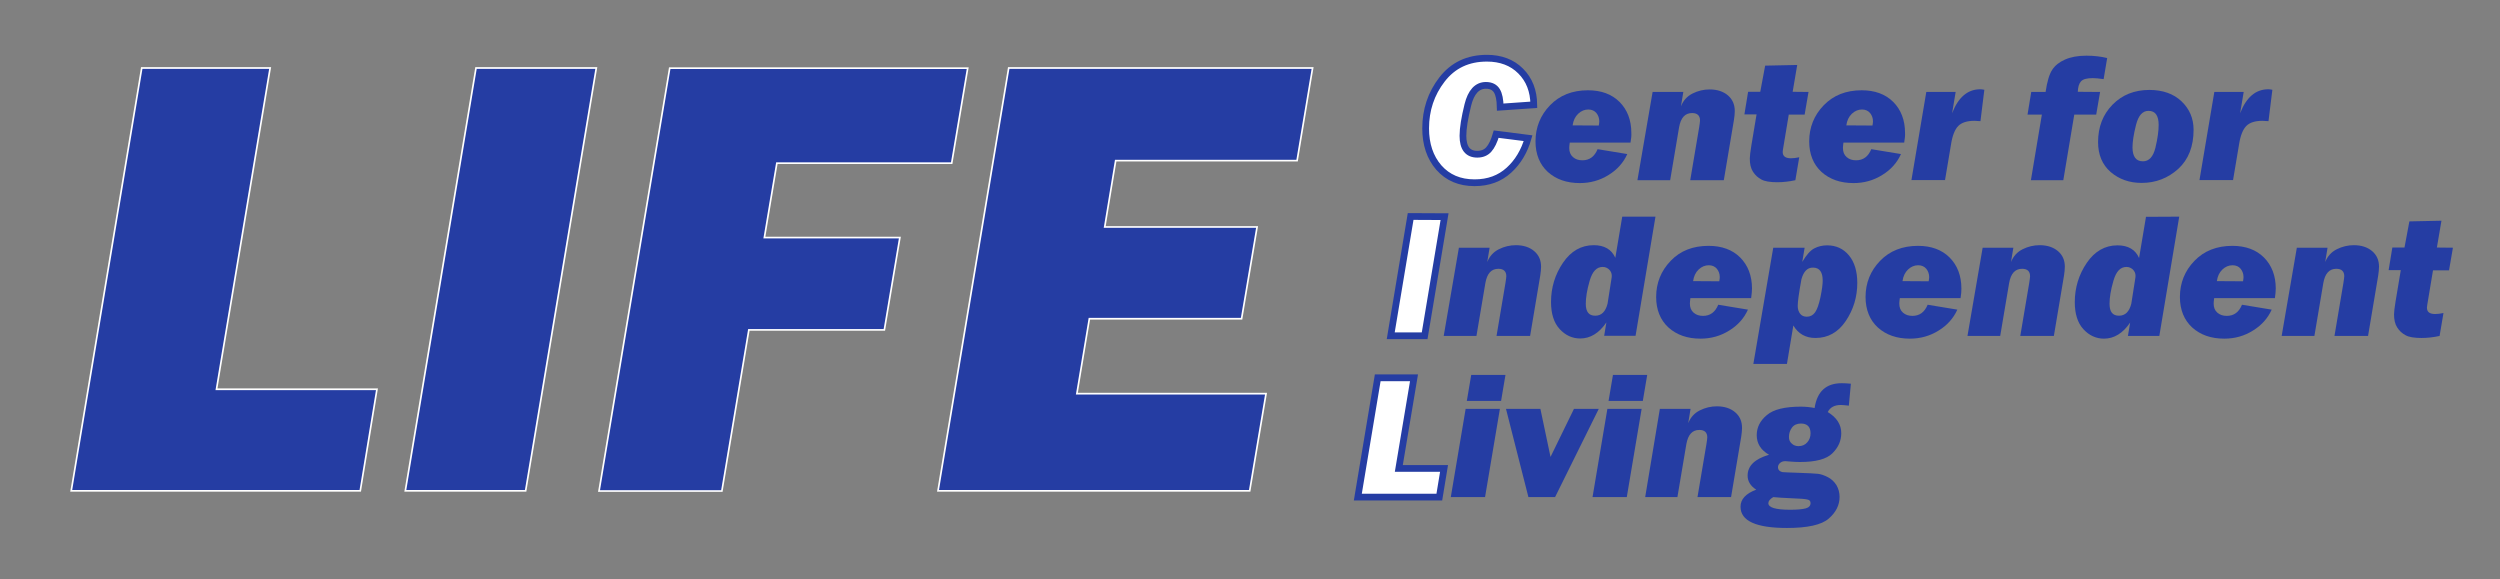 <?xml version="1.0" encoding="utf-8"?>
<!-- Generator: Adobe Illustrator 26.3.1, SVG Export Plug-In . SVG Version: 6.00 Build 0)  -->
<svg version="1.1" id="Layer_1" xmlns="http://www.w3.org/2000/svg" xmlns:xlink="http://www.w3.org/1999/xlink" x="0px" y="0px"
	 viewBox="0 0 1481.6 343.2" style="enable-background:new 0 0 1481.6 343.2;" xml:space="preserve">
<rect x="0" y="0" width="1481.6" height="343.2" fill="#808080" stroke="none"/>
<style type="text/css">
	.st0{fill:#253DA3;stroke:#FFFFFF;stroke-miterlimit:10;}
	.st1{fill:#FFFFFF;stroke:#253DA3;stroke-width:4;stroke-miterlimit:10;}
	.st2{fill:#253DA3;}
</style>
<g>
	<path class="st0" d="M223.4,230.7l-9.9,60.2H42.2L84,40.3h76.1l-31.8,190.4H223.4z"/>
	<path class="st0" d="M353.4,40.3l-41.9,250.6h-71.3l41.9-250.6H353.4z"/>
	<path class="st0" d="M533.3,140.8l-9.2,54.7h-80.3l-16,95.5H355l41.9-250.6h176.6L564,96.7H460.4l-7.4,44.1H533.3z"/>
	<path class="st0" d="M750.3,233.3l-9.7,57.6H555.9l41.9-250.6h180.1l-9.2,54.9H661.2l-6.5,39.3H745l-9.2,54.4h-90.2l-7.4,44.4
		L750.3,233.3L750.3,233.3z"/>
</g>
<path class="st1" d="M886.7,79.5l18.9,2.4c-2.2,7.7-6,14.1-11.4,19c-5.4,4.9-12.1,7.4-20.3,7.4c-8.9,0-15.9-3-21.2-9
	c-5.2-6-7.8-13.8-7.8-23.2c0-10.9,3.2-20.6,9.7-29c6.5-8.4,15.3-12.6,26.6-12.6c8.2,0,14.9,2.5,20,7.6s7.7,11.7,7.8,20l-19.9,1.4
	c-0.1-4.4-0.7-7.6-2-9.7c-1.3-2.1-3.4-3.2-6.5-3.2c-5.2,0-8.8,3.9-10.7,11.6S867,76,867,80.5c0,7.2,2.8,10.9,8.5,10.9
	c2.8,0,5.1-0.9,6.8-2.8C884,86.7,885.5,83.7,886.7,79.5z"/>
<path class="st2" d="M966.3,84.5h-36c-0.2,1.4-0.3,2.5-0.3,3.2c0,2.3,0.7,4.1,2.2,5.4s3.3,1.9,5.6,1.9c4.2,0,7.2-2.2,9-6.6l17.6,2.9
	c-2.3,5.1-6,9.3-11.1,12.4c-5.1,3.2-10.8,4.8-17,4.8c-7.8,0-14.1-2.2-19-6.6c-4.8-4.4-7.3-10.5-7.3-18.1c0-8.3,2.9-15.5,8.6-21.4
	s13.2-8.9,22.5-8.9c7.8,0,14.1,2.3,18.7,6.9s7,10.8,7,18.4C966.9,80.3,966.7,82.2,966.3,84.5z M947.5,74.4c0.2-1.1,0.3-1.9,0.3-2.5
	c0-1.9-0.6-3.5-1.7-4.9c-1.2-1.4-2.8-2.1-4.8-2.1c-2.2,0-4.2,0.8-6,2.5c-1.8,1.7-2.9,4-3.3,6.9L947.5,74.4L947.5,74.4z"/>
<path class="st2" d="M979.4,54.5h18.2l-1.4,8.5c1.4-3.5,3.7-6,6.9-7.6c3.2-1.6,6.6-2.4,10.1-2.4c4.4,0,8.1,1.2,10.8,3.5
	s4.1,5.4,4.1,9.3c0,1.5-0.2,3.3-0.5,5.3l-6,35.7h-19.9l5.3-31.4c0.3-2,0.5-3.3,0.5-4c0-2.9-1.6-4.4-4.7-4.4c-4.2,0-6.7,2.8-7.7,8.4
	l-5.3,31.4h-19.4L979.4,54.5z"/>
<path class="st2" d="M1071.8,54.5l-2.3,13.4h-9.4l-3.1,18.6c-0.3,1.8-0.5,3-0.5,3.5c0,2.6,1.6,3.8,4.9,3.8c1.4,0,3.1-0.2,4.9-0.6
	l-2.3,13.6c-3.7,0.8-7.3,1.2-10.7,1.2c-4.2,0-7.4-0.5-9.4-1.6c-2.1-1.1-3.7-2.6-5-4.6s-1.9-4.6-1.9-7.8c0-1.4,0.3-3.9,0.9-7.6
	l3.1-18.6h-7.2l2.2-13.4h7.2l2.9-15.5l19-0.4l-2.7,15.9L1071.8,54.5L1071.8,54.5z"/>
<path class="st2" d="M1128.5,84.5h-36c-0.2,1.4-0.3,2.5-0.3,3.2c0,2.3,0.7,4.1,2.2,5.4s3.3,1.9,5.6,1.9c4.2,0,7.2-2.2,9-6.6
	l17.6,2.9c-2.3,5.1-6,9.3-11.1,12.4c-5.1,3.2-10.8,4.8-17,4.8c-7.8,0-14.1-2.2-19-6.6c-4.8-4.4-7.3-10.5-7.3-18.1
	c0-8.3,2.9-15.5,8.6-21.4s13.2-8.9,22.5-8.9c7.8,0,14.1,2.3,18.7,6.9s7,10.8,7,18.4C1129.1,80.3,1128.9,82.2,1128.5,84.5z
	 M1109.7,74.4c0.2-1.1,0.3-1.9,0.3-2.5c0-1.9-0.6-3.5-1.7-4.9c-1.2-1.4-2.8-2.1-4.8-2.1c-2.2,0-4.2,0.8-6,2.5
	c-1.8,1.7-2.9,4-3.3,6.9L1109.7,74.4L1109.7,74.4z"/>
<path class="st2" d="M1141.6,54.5h17.4l-2.1,12.6c3.6-9.4,9.2-14.2,16.7-14.2c0.6,0,1.4,0.1,2.4,0.3l-2.3,18.6
	c-1.8-0.1-3-0.2-3.6-0.2c-4.3,0-7.5,1-9.5,3s-3.5,5.6-4.3,10.7l-3.6,21.4h-19.9L1141.6,54.5z"/>
<path class="st2" d="M1244.6,54.5l-2.3,13.4h-13l-6.5,38.9h-19.2l6.5-38.9h-8.5l2.2-13.4h8.5c0.9-6.1,2.2-10.5,3.9-13.1
	c1.7-2.6,4.2-4.6,7.6-6.1s7.6-2.3,12.7-2.3c4.5,0,8.6,0.5,12.3,1.4l-2.1,12.5c-2.7-0.4-4.8-0.6-6.4-0.6c-3.5,0-5.8,0.6-7,1.9
	c-1.2,1.3-1.8,3.4-1.9,6.2L1244.6,54.5L1244.6,54.5z"/>
<path class="st2" d="M1269.2,108.4c-7.3,0-13.4-2.2-18.4-6.5c-4.9-4.3-7.4-10.2-7.4-17.7c0-9,2.9-16.4,8.6-22.2s13-8.7,21.8-8.7
	c8,0,14.4,2.3,19.1,6.8s7.1,10.1,7.1,16.8c0,9.9-3,17.6-9.1,23.2C1284.8,105.6,1277.6,108.4,1269.2,108.4z M1270,95.6
	c3.6,0,6.1-2.7,7.4-8.1c1.3-5.4,1.9-9.9,1.9-13.5c0-5.5-2-8.3-6-8.3c-3.6,0-6,2.8-7.4,8.3s-2.1,10-2.1,13.5
	C1263.9,92.9,1265.9,95.6,1270,95.6z"/>
<path class="st2" d="M1312.3,54.5h17.4l-2.1,12.6c3.6-9.4,9.2-14.2,16.7-14.2c0.6,0,1.4,0.1,2.4,0.3l-2.3,18.6
	c-1.8-0.1-3-0.2-3.6-0.2c-4.3,0-7.5,1-9.5,3s-3.5,5.6-4.3,10.7l-3.6,21.4h-19.9L1312.3,54.5z"/>
<path class="st1" d="M856.1,128.4L844.3,199h-20.1l11.8-70.7L856.1,128.4L856.1,128.4z"/>
<path class="st2" d="M864.6,146.8h18.2l-1.4,8.5c1.4-3.5,3.7-6,6.9-7.6c3.2-1.6,6.6-2.4,10.1-2.4c4.4,0,8.1,1.2,10.8,3.5
	c2.8,2.4,4.1,5.4,4.1,9.3c0,1.5-0.2,3.3-0.5,5.3l-6,35.7h-19.9l5.3-31.4c0.3-2,0.5-3.3,0.5-4c0-2.9-1.6-4.4-4.7-4.4
	c-4.2,0-6.7,2.8-7.7,8.4l-5.3,31.4h-19.4L864.6,146.8z"/>
<path class="st2" d="M981.1,128.4L969.3,199h-18.6l1.3-7.9c-4.3,6.3-9.5,9.5-15.5,9.5c-4.7,0-8.8-1.9-12.2-5.6
	c-3.4-3.7-5.1-9.1-5.1-16c0-8.6,2.4-16.4,7.1-23.3c4.7-6.9,10.8-10.4,18.2-10.4c6.3,0,10.6,2.5,12.8,7.5l4.1-24.4L981.1,128.4
	L981.1,128.4z M955,165.3c0.1-0.5,0.2-1.1,0.2-1.8c0-1.5-0.5-2.7-1.6-3.8c-1.1-1-2.3-1.5-3.8-1.5c-3.6,0-6.1,2.7-7.7,8.2
	c-1.6,5.5-2.3,10-2.3,13.6c0,4.8,1.8,7.1,5.6,7.1c3.7,0,6.1-2.4,7.3-7.1L955,165.3z"/>
<path class="st2" d="M1037.8,176.7h-36c-0.2,1.4-0.3,2.5-0.3,3.2c0,2.3,0.7,4.1,2.2,5.4s3.3,1.9,5.6,1.9c4.2,0,7.2-2.2,9-6.6
	l17.6,2.9c-2.3,5.1-6,9.3-11.1,12.4c-5.1,3.2-10.8,4.8-17,4.8c-7.8,0-14.1-2.2-19-6.6c-4.8-4.4-7.3-10.5-7.3-18.1
	c0-8.3,2.9-15.5,8.6-21.4c5.7-6,13.2-8.9,22.5-8.9c7.8,0,14.1,2.3,18.7,6.9s7,10.8,7,18.4C1038.3,172.5,1038.1,174.5,1037.8,176.7z
	 M1018.9,166.7c0.2-1.1,0.3-1.9,0.3-2.5c0-1.9-0.6-3.5-1.7-4.9c-1.2-1.4-2.8-2.1-4.8-2.1c-2.2,0-4.2,0.8-6,2.5
	c-1.8,1.7-2.9,4-3.3,6.9L1018.9,166.7L1018.9,166.7z"/>
<path class="st2" d="M1050.9,146.8h18.6l-1.4,8.4c2.4-4.1,4.8-6.8,7.1-8c2.3-1.2,4.9-1.8,7.6-1.8c5.4,0,9.7,2,13,6
	c3.3,4,4.9,9.5,4.9,16.3c0,8.3-2.3,15.8-6.8,22.5s-10.5,10.1-18,10.1c-5.8,0-10.2-2.5-13.1-7.4l-3.8,22.8h-19.9L1050.9,146.8z
	 M1067.6,165.5c-1.5,8.2-2.2,13.4-2.2,15.8c0,1.9,0.5,3.4,1.4,4.6s2.3,1.8,4,1.8c2,0,3.7-0.9,4.9-2.6s2.3-4.8,3.2-9.1
	c0.9-4.4,1.3-7.6,1.3-9.7c0-5.1-1.9-7.7-5.7-7.7C1071.2,158.5,1068.9,160.8,1067.6,165.5z"/>
<path class="st2" d="M1161.9,176.7h-36c-0.2,1.4-0.3,2.5-0.3,3.2c0,2.3,0.7,4.1,2.2,5.4s3.3,1.9,5.6,1.9c4.2,0,7.2-2.2,9-6.6
	l17.6,2.9c-2.3,5.1-6,9.3-11.1,12.4c-5.1,3.2-10.8,4.8-17,4.8c-7.8,0-14.1-2.2-19-6.6c-4.8-4.4-7.3-10.5-7.3-18.1
	c0-8.3,2.9-15.5,8.6-21.4s13.2-8.9,22.5-8.9c7.8,0,14.1,2.3,18.7,6.9s7,10.8,7,18.4C1162.4,172.5,1162.3,174.5,1161.9,176.7z
	 M1143,166.7c0.2-1.1,0.3-1.9,0.3-2.5c0-1.9-0.6-3.5-1.7-4.9c-1.2-1.4-2.8-2.1-4.8-2.1c-2.2,0-4.2,0.8-6,2.5c-1.8,1.7-2.9,4-3.3,6.9
	L1143,166.7L1143,166.7z"/>
<path class="st2" d="M1175,146.8h18.2l-1.4,8.5c1.4-3.5,3.7-6,6.9-7.6c3.2-1.6,6.6-2.4,10.1-2.4c4.4,0,8.1,1.2,10.8,3.5
	c2.8,2.4,4.1,5.4,4.1,9.3c0,1.5-0.2,3.3-0.5,5.3l-6,35.7h-19.9l5.3-31.4c0.3-2,0.5-3.3,0.5-4c0-2.9-1.6-4.4-4.7-4.4
	c-4.2,0-6.7,2.8-7.7,8.4l-5.3,31.4h-19.4L1175,146.8z"/>
<path class="st2" d="M1291.5,128.4l-11.8,70.7h-18.6l1.3-7.9c-4.3,6.3-9.5,9.5-15.5,9.5c-4.7,0-8.8-1.9-12.2-5.6
	c-3.4-3.7-5.1-9.1-5.1-16c0-8.6,2.4-16.4,7.1-23.3c4.7-6.9,10.8-10.4,18.2-10.4c6.3,0,10.6,2.5,12.8,7.5l4.1-24.4L1291.5,128.4
	L1291.5,128.4z M1265.4,165.3c0.1-0.5,0.2-1.1,0.2-1.8c0-1.5-0.5-2.7-1.6-3.8c-1.1-1-2.3-1.5-3.8-1.5c-3.6,0-6.1,2.7-7.7,8.2
	c-1.6,5.5-2.3,10-2.3,13.6c0,4.8,1.8,7.1,5.6,7.1c3.7,0,6.1-2.4,7.3-7.1L1265.4,165.3z"/>
<path class="st2" d="M1348.2,176.7h-36c-0.2,1.4-0.3,2.5-0.3,3.2c0,2.3,0.7,4.1,2.2,5.4s3.3,1.9,5.6,1.9c4.2,0,7.2-2.2,9-6.6
	l17.6,2.9c-2.3,5.1-6,9.3-11.1,12.4c-5.1,3.2-10.7,4.8-17,4.8c-7.8,0-14.1-2.2-19-6.6c-4.8-4.4-7.3-10.5-7.3-18.1
	c0-8.3,2.9-15.5,8.6-21.4s13.2-8.9,22.5-8.9c7.8,0,14.1,2.3,18.7,6.9s7,10.8,7,18.4C1348.7,172.5,1348.5,174.5,1348.2,176.7z
	 M1329.3,166.7c0.2-1.1,0.3-1.9,0.3-2.5c0-1.9-0.6-3.5-1.7-4.9s-2.8-2.1-4.8-2.1c-2.2,0-4.2,0.8-6,2.5c-1.8,1.7-2.9,4-3.3,6.9
	L1329.3,166.7L1329.3,166.7z"/>
<path class="st2" d="M1361.2,146.8h18.2l-1.4,8.5c1.4-3.5,3.7-6,6.9-7.6c3.2-1.6,6.6-2.4,10.1-2.4c4.4,0,8.1,1.2,10.8,3.5
	c2.8,2.4,4.1,5.4,4.1,9.3c0,1.5-0.2,3.3-0.5,5.3l-6,35.7h-19.9l5.3-31.4c0.3-2,0.5-3.3,0.5-4c0-2.9-1.6-4.4-4.7-4.4
	c-4.2,0-6.7,2.8-7.7,8.4l-5.3,31.4h-19.4L1361.2,146.8z"/>
<path class="st2" d="M1453.7,146.8l-2.3,13.4h-9.5l-3.1,18.6c-0.3,1.8-0.5,3-0.5,3.5c0,2.6,1.6,3.8,4.9,3.8c1.4,0,3.1-0.2,4.9-0.6
	l-2.3,13.6c-3.7,0.8-7.3,1.2-10.7,1.2c-4.2,0-7.4-0.5-9.4-1.6c-2.1-1.1-3.7-2.6-5-4.6s-1.9-4.6-1.9-7.8c0-1.4,0.3-3.9,0.9-7.6
	l3.1-18.6h-7.2l2.2-13.4h7.2l2.9-15.5l19-0.4l-2.7,15.9L1453.7,146.8L1453.7,146.8z"/>
<path class="st1" d="M855.8,277.6l-2.8,17h-48.3l11.8-70.7h21.5l-9,53.7H855.8z"/>
<path class="st2" d="M888.9,242.3l-8.8,52.3h-20.3l8.8-52.3H888.9z M892.2,222.2l-2.6,15.4h-20.3l2.6-15.4H892.2z"/>
<path class="st2" d="M947.5,242.3l-25.9,52.3h-15.8l-13.3-52.3h20.4l6,28.5l13.9-28.5H947.5z"/>
<path class="st2" d="M972.9,242.3l-8.8,52.3h-20.3l8.8-52.3H972.9z M976.2,222.2l-2.6,15.4h-20.3l2.6-15.4H976.2z"/>
<path class="st2" d="M983.7,242.3h18.2l-1.4,8.5c1.4-3.5,3.7-6,6.9-7.6c3.2-1.6,6.6-2.4,10.1-2.4c4.4,0,8.1,1.2,10.8,3.5
	c2.8,2.4,4.1,5.4,4.1,9.3c0,1.5-0.2,3.3-0.5,5.3l-6,35.7h-19.9l5.3-31.4c0.3-2,0.5-3.3,0.5-4c0-2.9-1.6-4.4-4.7-4.4
	c-4.2,0-6.7,2.8-7.7,8.4l-5.3,31.4H975L983.7,242.3z"/>
<path class="st2" d="M1096.9,227.4l-1.2,13c-2.1-0.2-3.6-0.4-4.7-0.4c-3.8,0-6.4,1.4-7.8,4.2c5.3,3.2,8,7.4,8,12.5
	c0,4.5-1.7,8.4-5.2,11.9c-3.5,3.5-9.9,5.2-19.2,5.2c-2,0-3.6-0.1-4.9-0.2c-1.9-0.2-3.2-0.3-3.9-0.3c-1.3,0-2.3,0.4-3.1,1.1
	s-1.2,1.6-1.2,2.5c0,0.8,0.3,1.5,0.8,2c0.6,0.5,1.2,0.8,1.9,0.9c0.7,0.1,3.8,0.2,9.3,0.4c6,0.2,9.9,0.4,11.7,0.6
	c1.8,0.2,3.7,0.9,5.9,2c2.1,1.1,3.8,2.7,5.1,4.8c1.2,2.1,1.8,4.4,1.8,6.9c0,4.9-2.2,9.2-6.5,12.9s-12.6,5.5-24.7,5.5
	c-18.3,0-27.5-4.2-27.5-12.6c0-4.4,3.1-7.8,9.3-10.1c-3.4-2.2-5.1-5-5.1-8.3c0-5.8,4.2-9.9,12.7-12.4c-4.8-2.7-7.3-6.6-7.3-11.6
	c0-4.6,2-8.6,6-11.9c4-3.4,10.7-5,20.2-5c2.9,0,5.6,0.3,8.1,0.8c1.5-9.8,6.8-14.7,16.1-14.7C1093,227.1,1094.7,227.2,1096.9,227.4z
	 M1050.9,294.6c-2,1.2-2.9,2.4-2.9,3.6c0,2.6,4.3,3.9,12.9,3.9c4.2,0,7.3-0.3,9.2-0.8c1.9-0.5,2.9-1.6,2.9-3.1c0-1-0.4-1.7-1.3-2
	c-0.9-0.3-2.8-0.6-5.8-0.7C1057.1,295.1,1052.1,294.8,1050.9,294.6z M1065.9,264.4c2.2,0,3.9-0.8,5.2-2.3c1.3-1.5,1.9-3.3,1.9-5.3
	c0-3.8-1.9-5.8-5.7-5.8c-2.3,0-4.1,0.8-5.3,2.4s-1.8,3.5-1.8,5.6c0,1.7,0.6,3,1.7,3.9C1062.9,263.9,1064.3,264.4,1065.9,264.4z"/>
</svg>

